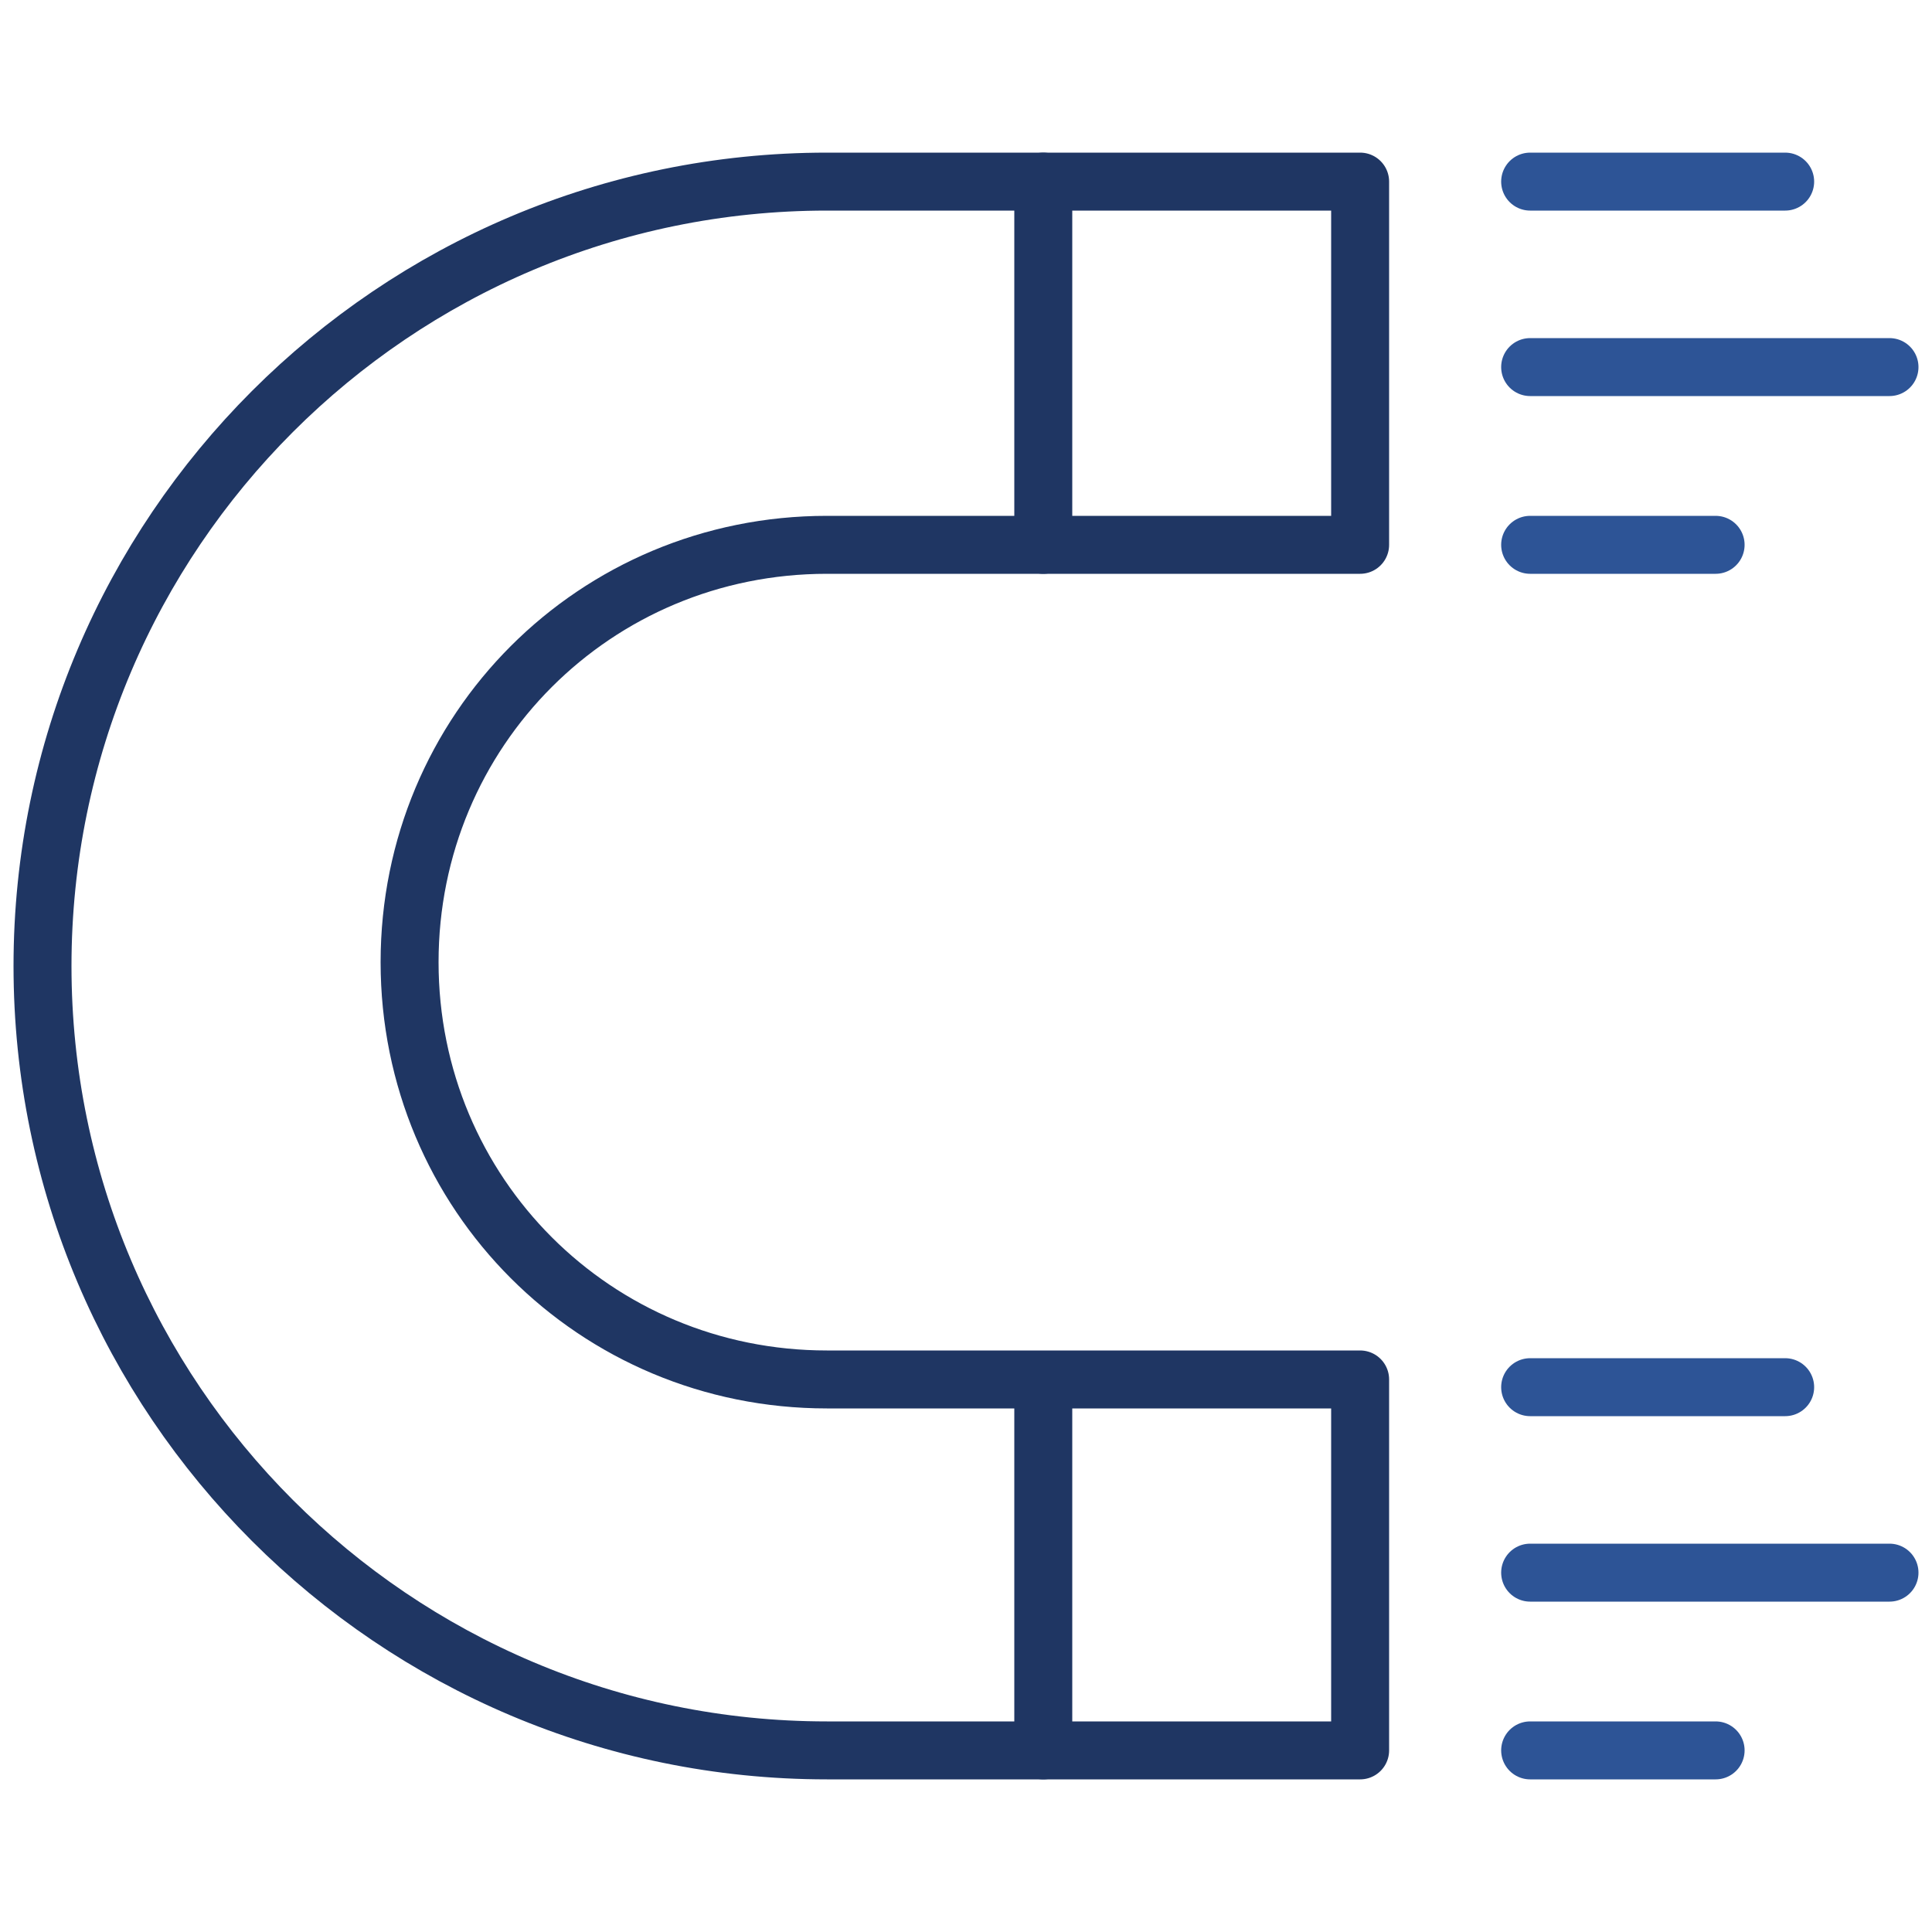 <?xml version="1.0" encoding="utf-8"?>
<!-- Generator: Adobe Illustrator 19.0.0, SVG Export Plug-In . SVG Version: 6.00 Build 0)  -->
<svg version="1.1" id="Layer_1" xmlns="http://www.w3.org/2000/svg" xmlns:xlink="http://www.w3.org/1999/xlink" x="0px" y="0px"
	 viewBox="0 0 50 50" style="enable-background:new 0 0 50 50;" xml:space="preserve">
<style type="text/css">
	.st0{fill:none;stroke:#1F3663;stroke-width:1.5;stroke-linecap:round;stroke-linejoin:round;stroke-miterlimit:10;}
	.st1{fill:none;stroke:#2D5496;stroke-width:1.5;stroke-linecap:round;stroke-linejoin:round;stroke-miterlimit:10;}
</style>
<g id="XMLID_21703_">
	<path id="XMLID_22861_" class="st0" d="M35.1,45.3H21.4C10.2,45.3,1.1,36.2,1.1,25v0c0-11.2,9.1-20.3,20.3-20.3h13.8v9.4H21.4
		c-6,0-10.8,4.8-10.8,10.8v0c0,6,4.8,10.8,10.8,10.8h13.8V45.3z"/>
	<line id="XMLID_22860_" class="st0" x1="27" y1="4.7" x2="27" y2="14.1"/>
	<line id="XMLID_22855_" class="st0" x1="27" y1="35.9" x2="27" y2="45.3"/>
	<line id="XMLID_22846_" class="st1" x1="39.6" y1="4.7" x2="46.2" y2="4.7"/>
	<line id="XMLID_22863_" class="st1" x1="39.6" y1="14.1" x2="44.4" y2="14.1"/>
	<line id="XMLID_22864_" class="st1" x1="39.6" y1="9.5" x2="48.9" y2="9.5"/>
	<g id="XMLID_22862_">
		<line id="XMLID_22869_" class="st1" x1="39.6" y1="35.9" x2="46.2" y2="35.9"/>
		<line id="XMLID_22868_" class="st1" x1="39.6" y1="45.3" x2="44.4" y2="45.3"/>
		<line id="XMLID_22865_" class="st1" x1="39.6" y1="40.7" x2="48.9" y2="40.7"/>
	</g>
</g>
</svg>

